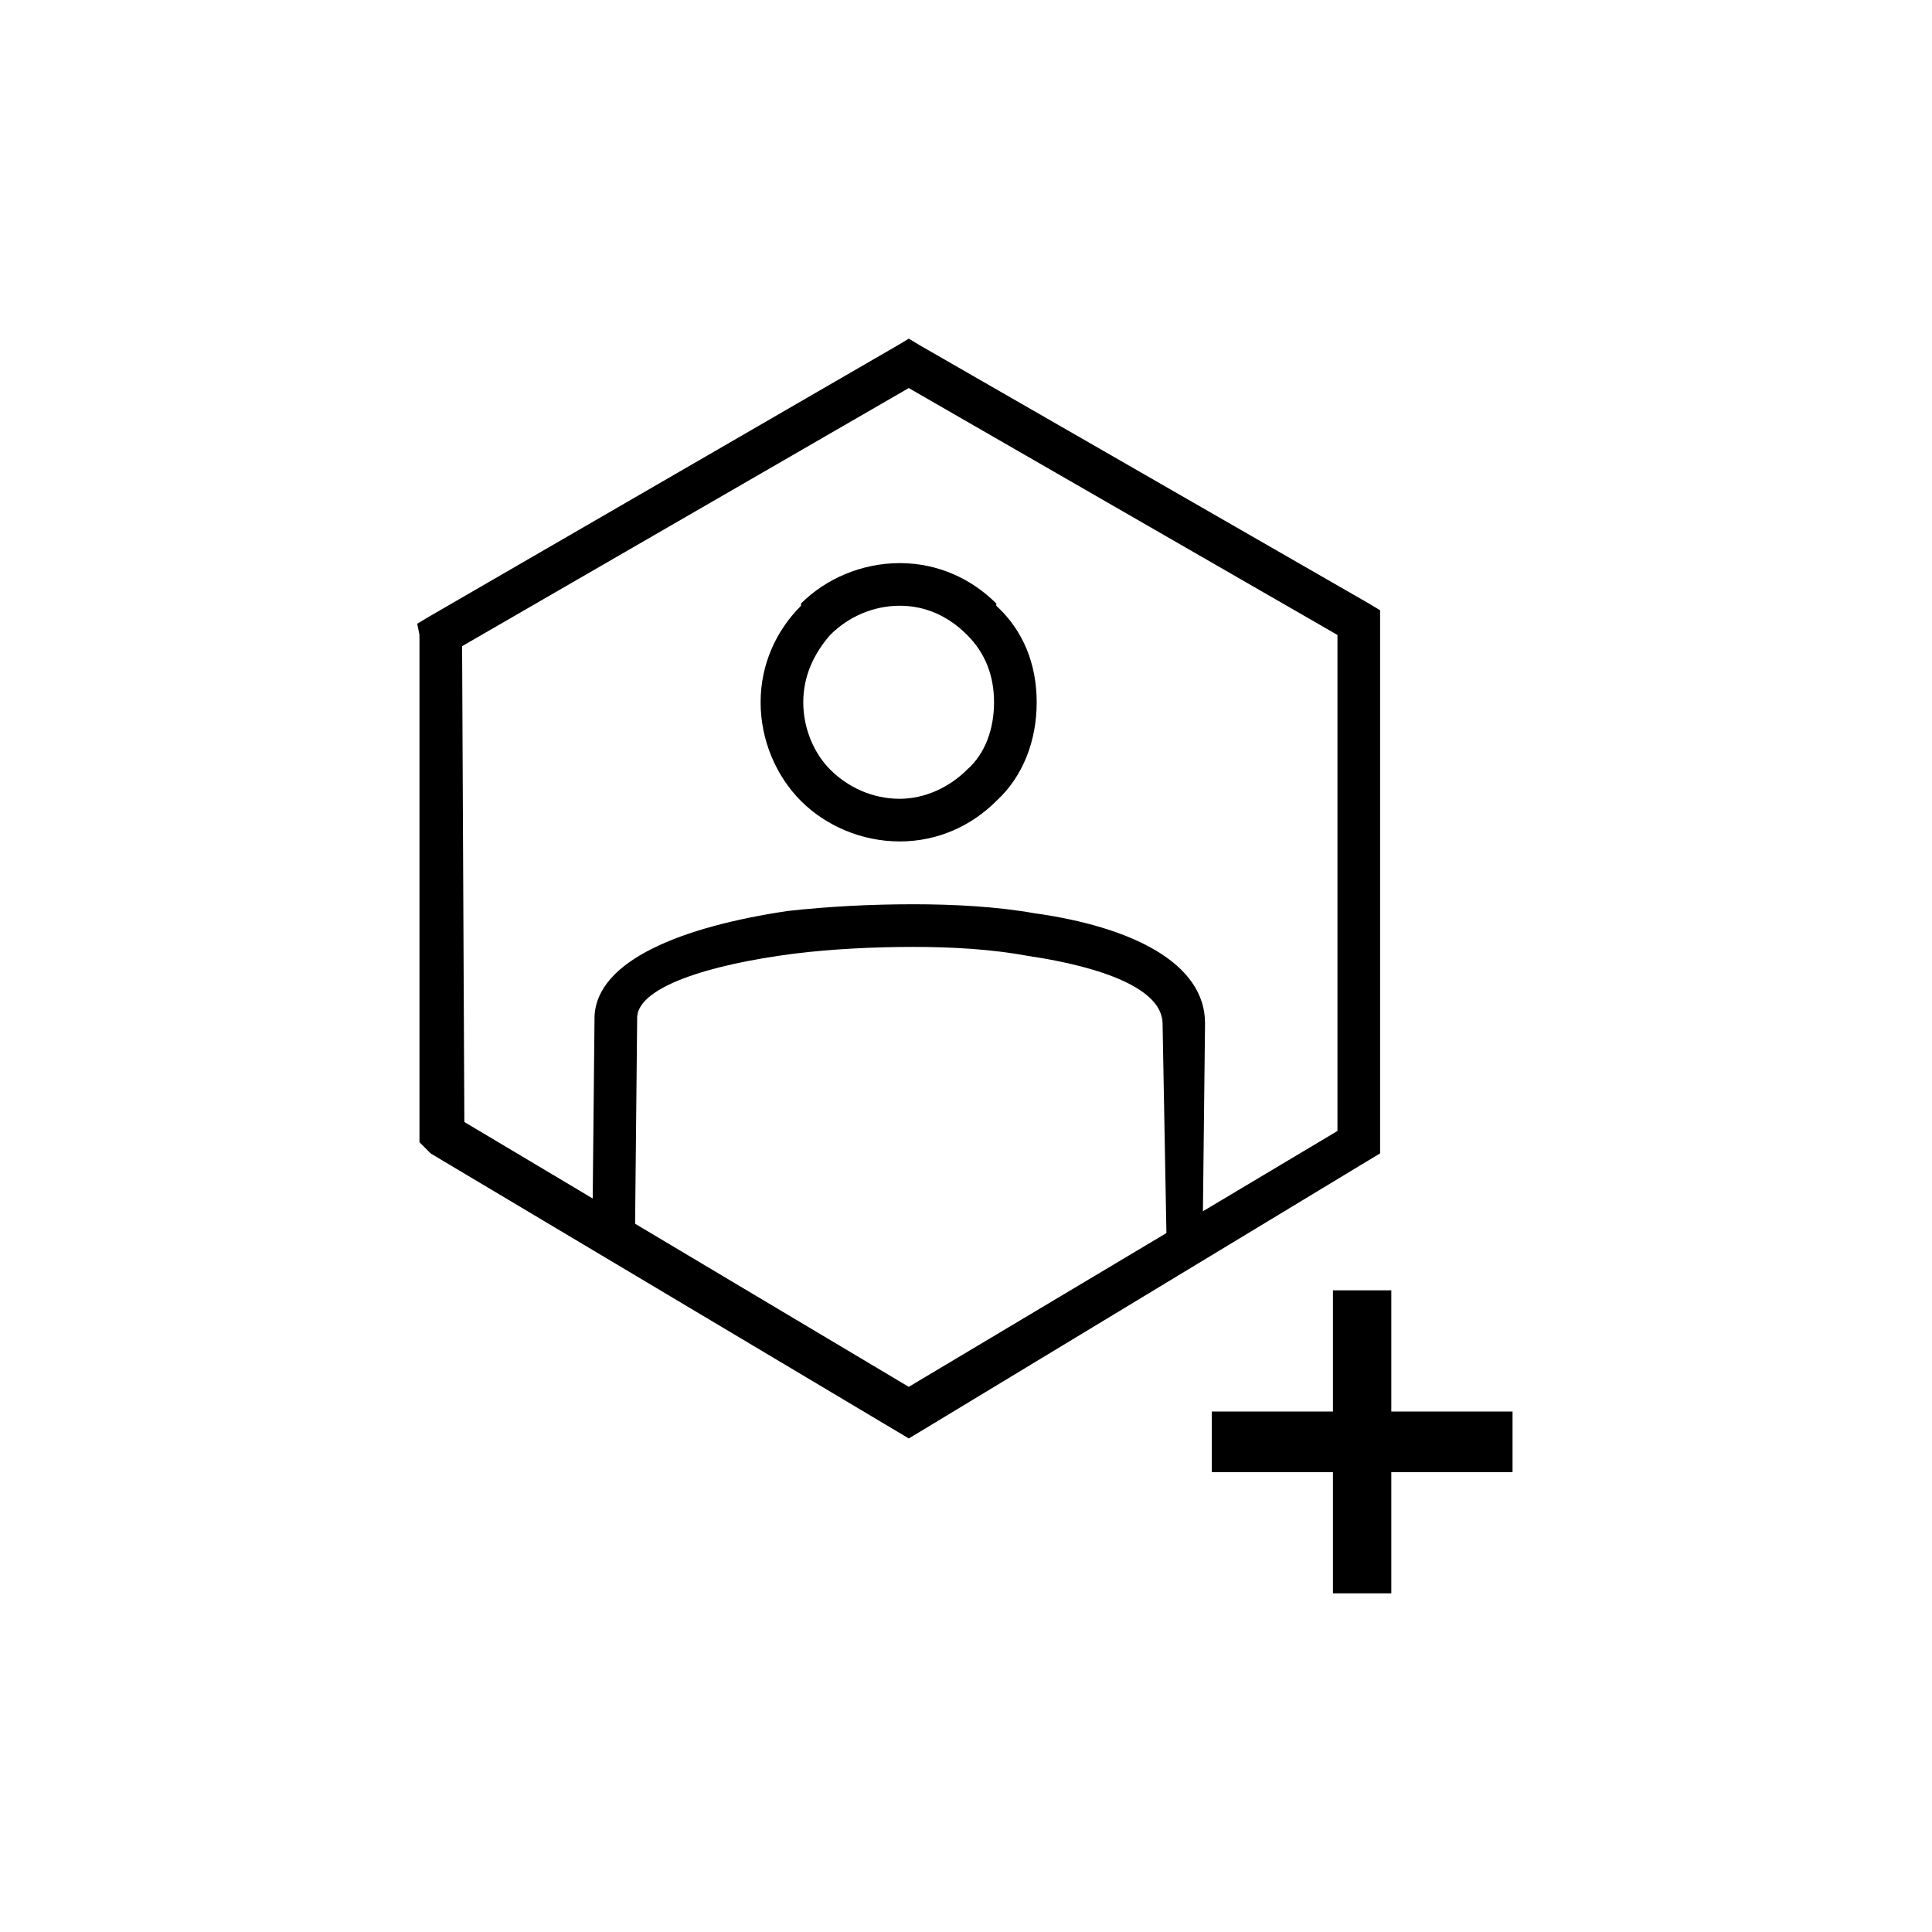 <?xml version="1.0" encoding="UTF-8"?>
<!-- Uploaded to: ICON Repo, www.svgrepo.com, Generator: ICON Repo Mixer Tools -->
<svg fill="#000000" width="800px" height="800px" version="1.1" viewBox="144 144 512 512" xmlns="http://www.w3.org/2000/svg">
 <g>
  <path d="m512.71 485.95v80.301h-15.465v-80.301z"/>
  <path d="m544.84 534.13h-79.703v-16.059h79.703z"/>
  <path d="m267.06 441.34 117.77 70.188 113.61-67.809v-131.45l-113.61-65.43-118.37 68.402zm114.8 82.086-120.75-71.973-2.973-1.785-2.973-2.973v-134.43l-0.594-2.973 2.973-1.785 124.32-71.973 2.973-1.785 2.973 1.785 118.96 68.402 2.973 1.785v143.94l-2.973 1.785-118.96 71.973-2.973 1.785-2.973-1.785z"/>
  <path d="m312.86 413.38-0.594 58.887c0 1.191 57.695 38.664 71.379 45.801l69.594-40.449-1.191-64.836v2.379c0-8.922-15.465-14.871-35.688-17.844-9.516-1.785-20.223-2.379-30.336-2.379-10.707 0-22.008 0.594-31.523 1.785-23.199 2.973-41.043 8.922-41.637 16.656zm-11.895 58.887 0.594-58.887c0.594-14.871 23.199-23.793 51.152-27.957 10.707-1.191 22.008-1.785 33.309-1.785 10.707 0 22.008 0.594 32.121 2.379 25.578 3.57 45.207 13.086 45.207 29.145l-0.594 52.938-3.57 5.949-74.352 44.016h-2.379c-0.594 0-70.188-45.801-81.488-45.801z"/>
  <path d="m382.45 293.23c10.113 0 19.035 4.164 25.578 10.707v0.594c7.137 6.543 10.707 15.465 10.707 25.578s-3.57 19.629-10.707 26.172c-6.543 6.543-15.465 10.707-25.578 10.707s-19.629-4.164-26.172-10.707-10.707-16.059-10.707-26.172 4.164-19.035 10.707-25.578v-0.594c6.543-6.543 16.059-10.707 26.172-10.707zm17.844 19.035c-4.758-4.758-10.707-7.734-17.844-7.734s-13.68 2.973-18.438 7.734c-4.164 4.758-7.137 10.707-7.137 17.844s2.973 13.68 7.137 17.844c4.758 4.758 11.301 7.734 18.438 7.734 6.543 0 13.086-2.973 17.844-7.734 4.758-4.164 7.137-10.707 7.137-17.844s-2.379-13.086-7.137-17.844z"/>
 </g>
</svg>